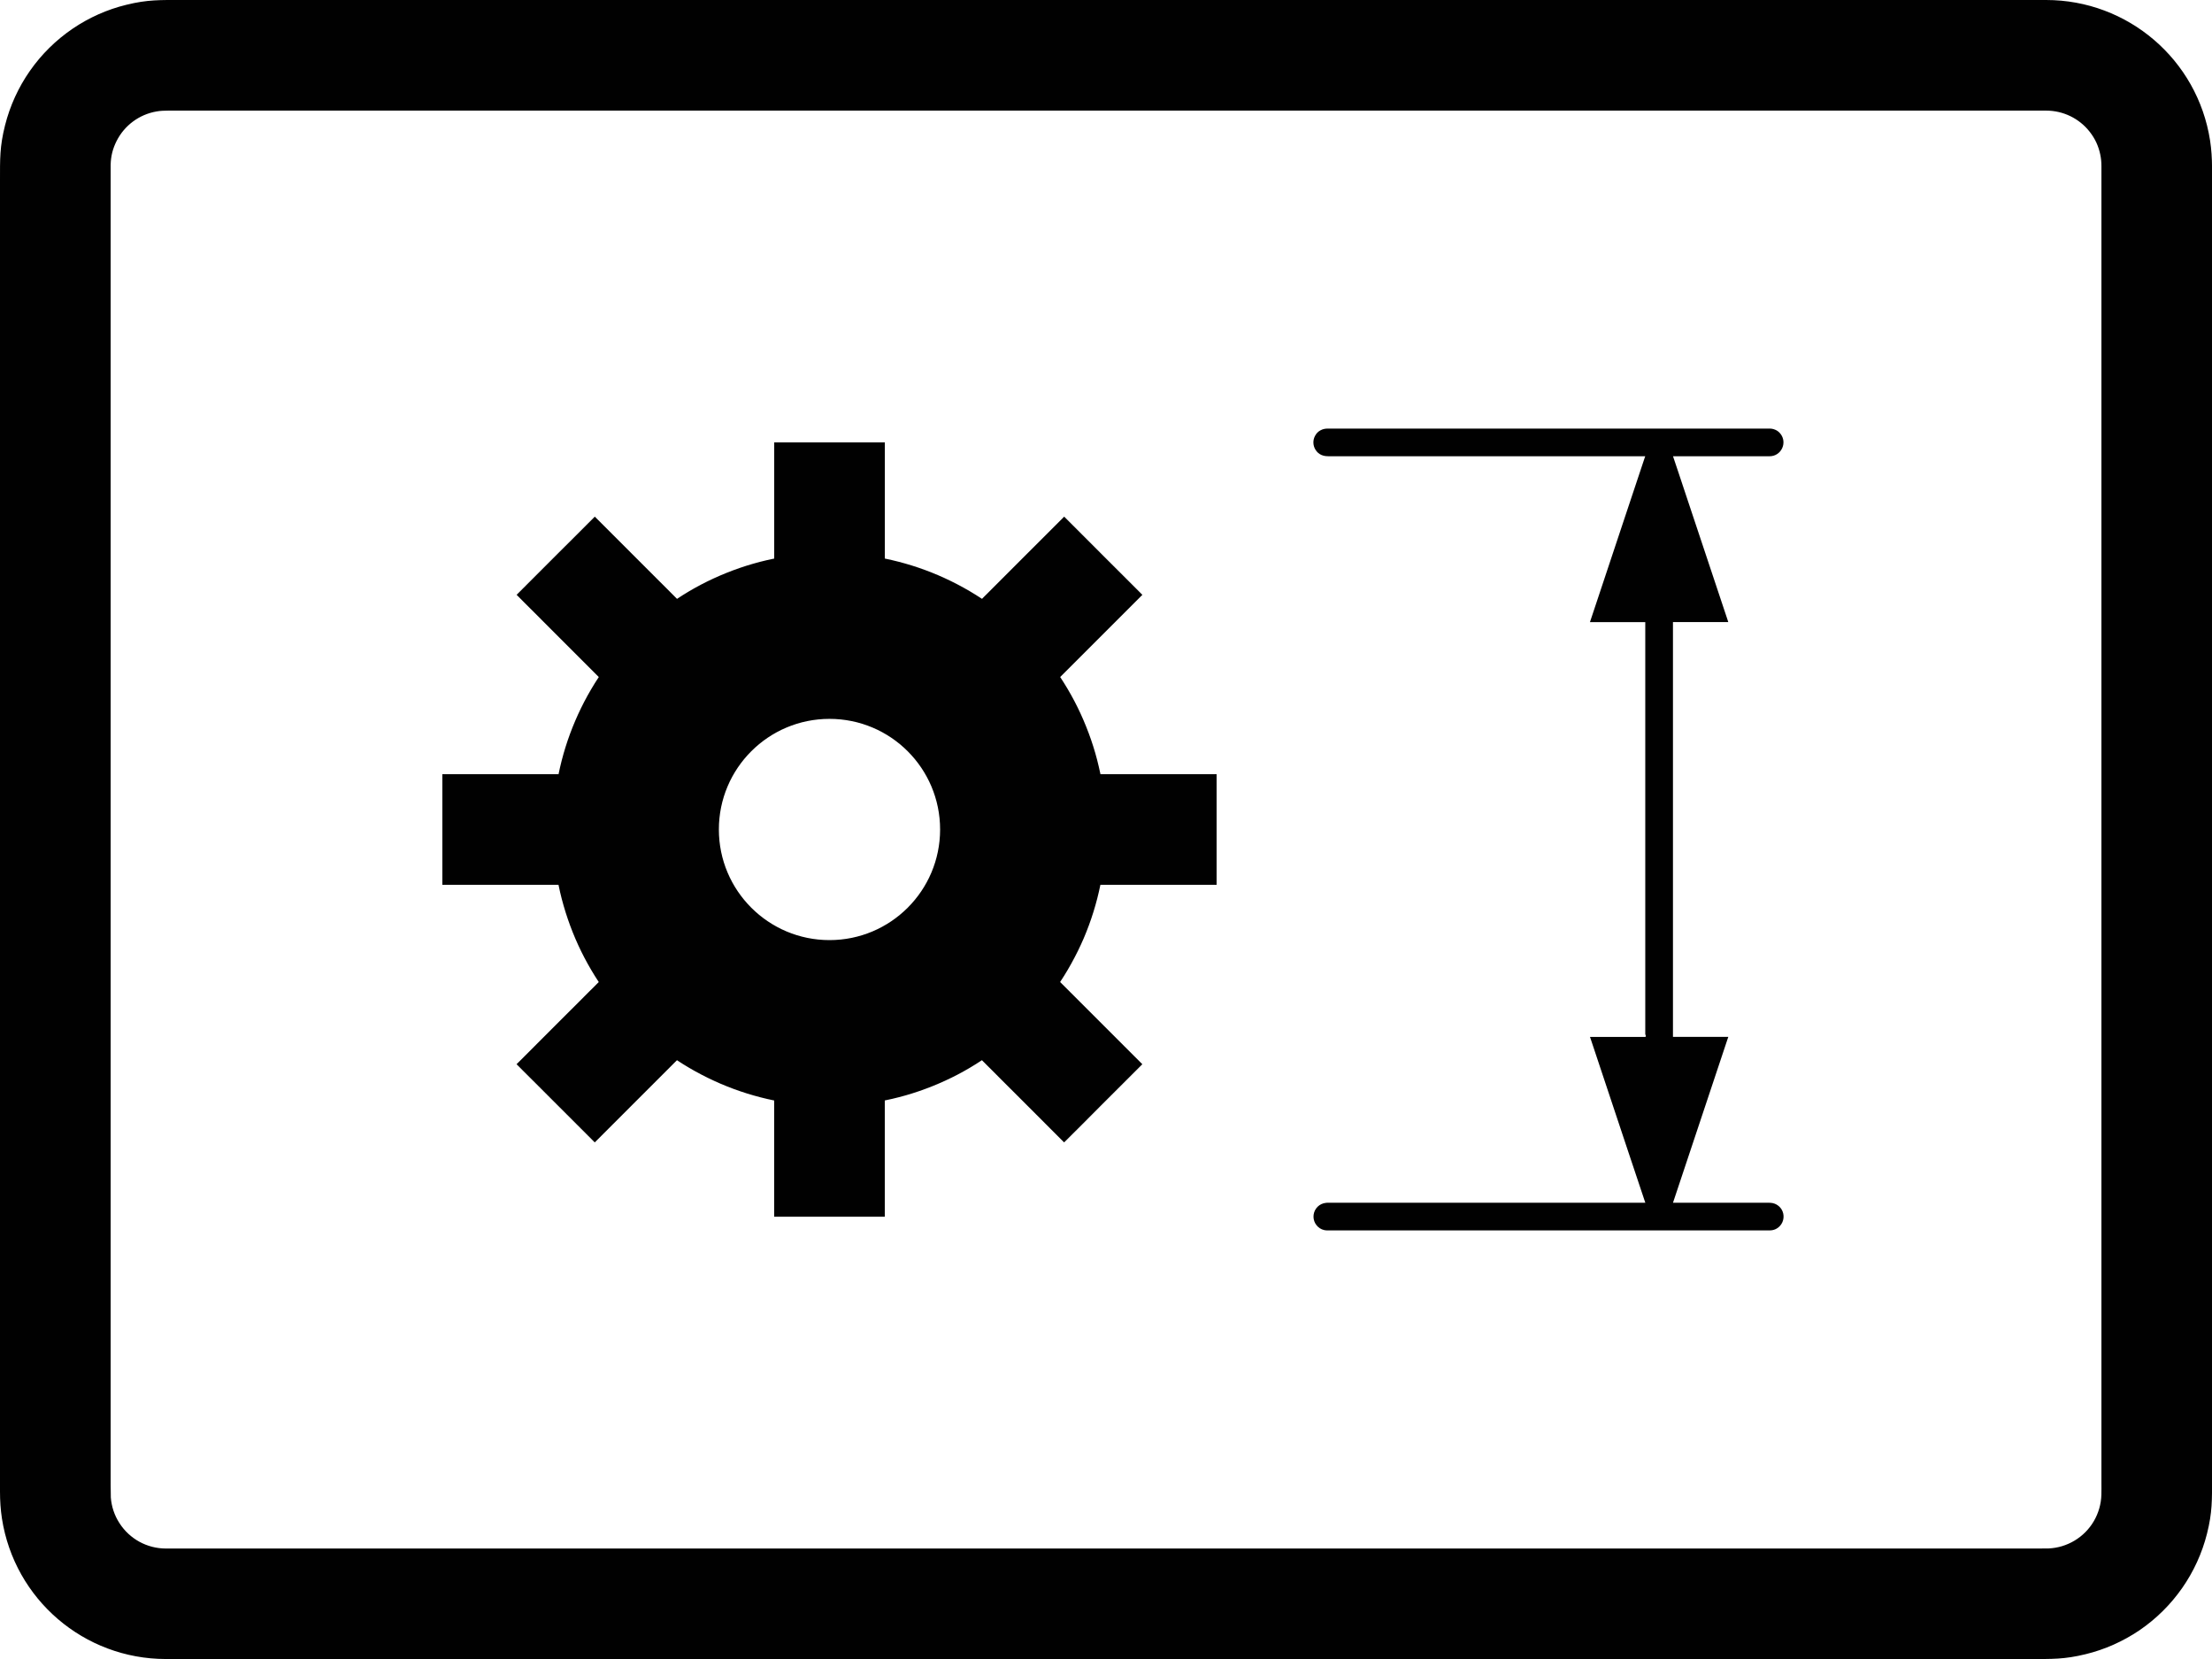 <?xml version="1.0" encoding="utf-8"?>
<!-- Generator: Adobe Illustrator 16.0.0, SVG Export Plug-In . SVG Version: 6.00 Build 0)  -->
<!DOCTYPE svg PUBLIC "-//W3C//DTD SVG 1.1//EN" "http://www.w3.org/Graphics/SVG/1.1/DTD/svg11.dtd">
<svg version="1.1" xmlns="http://www.w3.org/2000/svg" xmlns:xlink="http://www.w3.org/1999/xlink" x="0px" y="0px"
	 width="53.713px" height="40.286px" viewBox="0 0 53.713 40.286" enable-background="new 0 0 53.713 40.286" xml:space="preserve">
<g id="Layer_1">
</g>
<g id="Default">
	<g>
		<path fill="#010101" d="M40.629,11.079c0.003,0,0.007,0,0.011,0c0.014,0,0.027,0,0.041,0c0.108,0,0.218,0,0.326,0
			c0.219,0,0.437,0,0.654,0c0.437,0,0.873,0,1.309,0c0.282,0,0.439-0.326,0.263-0.547c-0.044-0.055-0.093-0.088-0.159-0.109
			c-0.029-0.01-0.059-0.014-0.09-0.016c-0.057-0.002-0.115,0-0.172,0c-0.252,0-0.504,0-0.756,0c-1.009,0-2.018,0-3.025,0
			c-2.016,0-4.032,0-6.049,0c-0.245,0-0.49,0-0.734,0c-0.066,0-0.124,0.01-0.183,0.042c-0.06,0.033-0.101,0.075-0.133,0.136
			c-0.058,0.107-0.052,0.239,0.015,0.342c0.038,0.057,0.083,0.096,0.145,0.123c0.072,0.031,0.143,0.029,0.217,0.029
			c1.025,0,2.05,0,3.074,0c1.025,0,2.05,0,3.074,0c0.257,0,0.513,0,0.77,0c0.128,0,0.256,0,0.384,0c0.063,0,0.128,0,0.192,0
			c0.031,0,0.064,0,0.096,0c0.016,0,0.032,0,0.049,0c0.005,0,0.001,0.004,0,0.008c-0.002,0.003-0.002,0.007-0.004,0.01
			c-0.002,0.008-0.005,0.016-0.008,0.022c-0.154,0.465-0.309,0.93-0.465,1.395c-0.221,0.665-0.443,1.33-0.664,1.995
			c-0.056,0.166-0.111,0.332-0.166,0.498c-0.008,0.021-0.014,0.042-0.021,0.063c-0.003,0.011-0.007,0.021-0.01,0.031
			c-0.001,0.002-0.005,0.006,0,0.006c0.002,0,0.005,0,0.008,0c0.006,0,0.011,0,0.016,0c0.045,0,0.088,0,0.132,0
			c0.088,0,0.175,0,0.263,0c0.176,0,0.351,0,0.525,0c0.088,0,0.176,0,0.264,0c0.043,0,0.088,0,0.131,0c0.001,0,0.002,0,0.002,0l0,0
			c0.002,0,0,0.002,0,0.004s0,0.004,0,0.006c0,0.01,0,0.02,0,0.028c0,0.019,0,0.036,0,0.056c0,0.074,0,0.147,0,0.221
			c0,0.148,0,0.297,0,0.444c0,0.296,0,0.591,0,0.887c0,0.591,0,1.183,0,1.774c0,1.183,0,2.365,0,3.548c0,0.809,0,1.616,0,2.425
			c0,0.203,0,0.404,0,0.607c0,0.024,0.039,0.072-0.01,0.072c-0.007,0-0.015,0-0.021,0c-0.03,0-0.061,0-0.09,0
			c-0.061,0-0.12,0-0.18,0c-0.12,0-0.24,0-0.359,0c-0.12,0-0.24,0-0.359,0c-0.061,0-0.12,0-0.18,0c-0.03,0-0.061,0-0.09,0
			c-0.016,0-0.03,0-0.045,0c-0.003,0-0.009-0.002-0.008,0.002c0.002,0.004,0.003,0.008,0.004,0.012
			c0.002,0.007,0.005,0.014,0.008,0.021c0.15,0.454,0.303,0.908,0.454,1.363c0.151,0.454,0.303,0.908,0.454,1.363
			c0.076,0.228,0.152,0.454,0.228,0.682c0.038,0.113,0.075,0.227,0.114,0.341c0.019,0.057,0.037,0.113,0.057,0.171
			c0.004,0.014,0.009,0.027,0.014,0.042c0.002,0.007,0.005,0.014,0.008,0.021c0,0.001,0,0.004,0.001,0.005s0.001,0.002,0.001,0.003
			s0,0.001,0,0.001c0.001,0.002,0,0-0.001,0c-0.003,0-0.005,0-0.008,0c-0.005,0-0.011,0-0.017,0c-0.086,0-0.172,0-0.258,0
			c-0.689,0-1.377,0-2.066,0c-1.668,0-3.335,0-5.002,0c-0.125,0-0.25-0.001-0.374,0c-0.005,0.001-0.009,0.001-0.013,0.001
			c-0.008,0.001-0.017,0.002-0.025,0.003c-0.018,0.002-0.034,0.005-0.051,0.01c-0.073,0.021-0.137,0.066-0.181,0.129
			c-0.085,0.121-0.081,0.285,0.011,0.401c0.047,0.06,0.111,0.102,0.186,0.119c0.043,0.01,0.085,0.009,0.128,0.009
			c0.072,0,0.146,0,0.218,0c0.289,0,0.58,0,0.869,0c1.16,0,2.32,0,3.48,0c1.961,0,3.921,0,5.881,0c0.062,0,0.123,0,0.184,0
			c0.04,0,0.078,0.002,0.118-0.005c0.065-0.011,0.116-0.036,0.166-0.08c0.093-0.083,0.132-0.209,0.103-0.331
			c-0.03-0.125-0.131-0.222-0.257-0.248c-0.036-0.008-0.073-0.008-0.11-0.008c-0.071,0-0.143,0-0.215,0c-0.143,0-0.285,0-0.428,0
			c-0.287,0-0.572,0-0.858,0c-0.144,0-0.286,0-0.429,0c-0.071,0-0.143,0-0.215,0c-0.035,0-0.07,0-0.107,0c-0.018,0-0.035,0-0.053,0
			c-0.006,0-0.002-0.004-0.001-0.008c0.001-0.003,0.003-0.007,0.003-0.01c0.003-0.008,0.006-0.016,0.008-0.022
			c0.154-0.465,0.311-0.93,0.465-1.395c0.222-0.665,0.443-1.33,0.665-1.995c0.056-0.166,0.11-0.332,0.166-0.498
			c0.007-0.021,0.015-0.042,0.021-0.063c0.004-0.011,0.008-0.021,0.011-0.031c0.001-0.002,0.005-0.006,0.001-0.006s-0.006,0-0.009,0
			c-0.005,0-0.011,0-0.017,0c-0.043,0-0.088,0-0.131,0c-0.088,0-0.176,0-0.264,0c-0.175,0-0.35,0-0.525,0c-0.088,0-0.175,0-0.263,0
			c-0.044,0-0.087,0-0.132,0h-0.002c-0.002,0,0-0.002,0-0.004s0-0.004,0-0.006c0-0.01,0-0.02,0-0.028c0-0.019,0-0.036,0-0.056
			c0-0.074,0-0.147,0-0.221c0-0.148,0-0.297,0-0.444c0-0.296,0-0.591,0-0.887c0-0.591,0-1.183,0-1.774c0-1.183,0-2.365,0-3.548
			c0-0.841,0-1.683,0-2.524c0-0.104,0-0.21,0-0.314c0-0.053,0-0.105,0-0.158c0-0.026,0-0.053,0-0.079c0-0.007,0-0.013,0-0.02
			c0-0.001,0-0.003,0-0.005c0-0.001-0.002-0.004,0-0.004l0,0h0.001c0.004,0,0.008,0,0.012,0c0.008,0,0.016,0,0.023,0
			c0.031,0,0.063,0,0.094,0c0.062,0,0.124,0,0.187,0c0.125,0,0.25,0,0.374,0s0.249,0,0.374,0c0.063,0,0.125,0,0.188,0
			c0.016,0,0.03,0,0.046,0c0.008,0,0.016,0,0.023,0c0.004,0,0.008,0,0.012,0c0.002,0,0.004,0,0.006,0
			c0.001,0,0.005,0.001,0.003-0.001c-0.01-0.03-0.02-0.06-0.029-0.089c-0.157-0.473-0.314-0.945-0.473-1.419
			s-0.315-0.946-0.473-1.419c-0.079-0.236-0.158-0.473-0.236-0.709c-0.04-0.119-0.079-0.236-0.119-0.355
			c-0.002-0.007-0.004-0.015-0.007-0.021c-0.001-0.004-0.003-0.008-0.004-0.012l-0.001-0.002c0-0.003,0.002,0,0.004,0
			S40.628,11.079,40.629,11.079z"/>
		<path fill="#010101" d="M29.537,18.8c-0.007,0-0.014,0-0.021,0c-0.028,0-0.057,0-0.085,0c-0.057,0-0.113,0-0.171,0
			c-0.113,0-0.227,0-0.34,0c-0.227,0-0.454,0-0.682,0c-0.453,0-0.908,0-1.361,0c-0.029,0-0.057,0-0.086,0c-0.014,0-0.027,0-0.042,0
			c-0.007,0-0.015,0-0.021,0c-0.002,0-0.003,0-0.005,0c-0.004,0-0.002-0.003-0.002-0.004c-0.001-0.004-0.002-0.008-0.002-0.011
			c-0.012-0.056-0.023-0.11-0.037-0.166c-0.025-0.11-0.054-0.22-0.085-0.329c-0.063-0.219-0.137-0.434-0.222-0.645
			c-0.17-0.426-0.379-0.823-0.631-1.205c-0.002-0.003,0.002-0.002,0.004-0.004c0.001-0.001,0.002-0.002,0.004-0.004
			s0.005-0.005,0.008-0.008c0.004-0.004,0.01-0.01,0.015-0.015c0.01-0.01,0.021-0.021,0.03-0.03c0.02-0.02,0.04-0.04,0.061-0.061
			c0.039-0.039,0.08-0.08,0.119-0.119c0.081-0.081,0.161-0.161,0.242-0.242c0.16-0.16,0.32-0.32,0.48-0.48
			c0.321-0.321,0.643-0.643,0.964-0.964c0.021-0.021,0.04-0.04,0.06-0.06c0.003-0.003,0.006-0.006,0.008-0.008
			c0.003-0.003-0.004-0.006-0.006-0.008c-0.005-0.005-0.01-0.01-0.016-0.015c-0.01-0.011-0.02-0.021-0.029-0.03
			c-0.041-0.04-0.08-0.08-0.121-0.121c-0.08-0.08-0.16-0.16-0.24-0.24c-0.16-0.16-0.321-0.32-0.482-0.481
			c-0.32-0.321-0.642-0.642-0.963-0.964c-0.01-0.01-0.02-0.02-0.029-0.029c-0.003-0.003-0.006-0.006-0.008-0.008
			c-0.002-0.001-0.002-0.006-0.004-0.004s-0.002,0.004-0.004,0.004c-0.005,0.006-0.01,0.011-0.015,0.016
			c-0.021,0.02-0.04,0.04-0.061,0.061c-0.04,0.039-0.08,0.08-0.12,0.12c-0.08,0.08-0.16,0.161-0.241,0.241
			c-0.16,0.16-0.321,0.32-0.481,0.48c-0.32,0.322-0.643,0.643-0.963,0.964c-0.021,0.021-0.041,0.04-0.061,0.06
			c-0.01,0.011-0.02,0.021-0.03,0.031c-0.005,0.004-0.01,0.01-0.015,0.015c-0.002,0.001-0.002,0.003-0.004,0.004
			c-0.002,0.002-0.003-0.001-0.004-0.002c-0.004-0.003-0.006-0.004-0.01-0.007c-0.047-0.03-0.094-0.061-0.143-0.091
			c-0.096-0.06-0.193-0.117-0.293-0.172c-0.199-0.11-0.402-0.21-0.612-0.3c-0.421-0.18-0.85-0.314-1.298-0.406
			c0-0.908,0-1.816,0-2.724c0-0.028,0-0.058,0-0.085c0-0.004,0-0.008,0-0.012s-0.008,0-0.01,0c-0.008,0-0.015,0-0.021,0
			c-0.014,0-0.028,0-0.043,0c-0.057,0-0.113,0-0.17,0c-0.113,0-0.227,0-0.341,0c-0.227,0-0.454,0-0.681,0c-0.454,0-0.908,0-1.362,0
			c-0.015,0-0.028,0-0.043,0c-0.003,0-0.007,0-0.011,0c-0.002,0-0.004-0.004-0.004,0c0,0.002,0,0.004,0,0.006
			c0,0.006,0,0.014,0,0.021c0,0.028,0,0.057,0,0.085c0,0.057,0,0.113,0,0.17c0,0.114,0,0.228,0,0.342c0,0.227,0,0.453,0,0.681
			c0,0.454,0,0.908,0,1.362c0,0.028,0,0.057,0,0.085c0,0.015,0,0.028,0,0.042c0,0.008,0,0.015,0,0.021c0,0.002,0,0.004,0,0.006
			c0,0.003-0.004,0.001-0.005,0.002c-0.004,0-0.007,0.001-0.011,0.002c-0.055,0.012-0.11,0.023-0.166,0.036
			c-0.109,0.025-0.219,0.054-0.328,0.085c-0.219,0.063-0.434,0.137-0.646,0.222c-0.425,0.171-0.823,0.378-1.204,0.632
			c-0.004,0.001-0.003-0.003-0.004-0.004c-0.002-0.002-0.003-0.003-0.004-0.004c-0.003-0.003-0.006-0.006-0.008-0.008
			c-0.005-0.006-0.01-0.01-0.016-0.016c-0.01-0.01-0.02-0.02-0.029-0.029c-0.021-0.021-0.041-0.041-0.061-0.061
			c-0.04-0.04-0.08-0.08-0.12-0.121c-0.081-0.08-0.161-0.16-0.241-0.24c-0.16-0.16-0.32-0.32-0.481-0.481
			c-0.321-0.321-0.642-0.642-0.964-0.964c-0.02-0.02-0.039-0.039-0.06-0.06c-0.003-0.003-0.005-0.005-0.007-0.008
			c-0.004-0.003-0.007,0.005-0.008,0.007c-0.006,0.004-0.011,0.01-0.016,0.015c-0.01,0.01-0.02,0.021-0.029,0.03
			c-0.041,0.039-0.081,0.08-0.121,0.12c-0.08,0.08-0.16,0.16-0.24,0.241c-0.161,0.16-0.322,0.32-0.482,0.48
			c-0.32,0.322-0.643,0.643-0.963,0.964c-0.01,0.01-0.02,0.021-0.03,0.03c-0.003,0.002-0.005,0.005-0.007,0.008
			c-0.002,0-0.006,0.001-0.004,0.004c0.002,0,0.002,0.002,0.004,0.003c0.005,0.005,0.01,0.011,0.016,0.015
			c0.02,0.021,0.039,0.041,0.06,0.061c0.04,0.041,0.08,0.08,0.12,0.121c0.08,0.08,0.16,0.16,0.241,0.24
			c0.161,0.16,0.321,0.321,0.481,0.482c0.321,0.32,0.643,0.642,0.963,0.963c0.021,0.02,0.041,0.04,0.061,0.061
			c0.01,0.01,0.02,0.02,0.03,0.029c0.005,0.005,0.01,0.01,0.015,0.016c0.002,0.001,0.003,0.002,0.004,0.004
			c0.002,0.002-0.001,0.002-0.002,0.004c-0.002,0.003-0.004,0.006-0.006,0.009c-0.031,0.047-0.062,0.095-0.092,0.143
			c-0.059,0.097-0.117,0.194-0.172,0.293c-0.11,0.2-0.21,0.403-0.299,0.612c-0.181,0.422-0.314,0.85-0.406,1.299
			c0,0.004-0.004,0-0.006,0s-0.003,0-0.005,0c-0.003,0-0.007,0-0.011,0c-0.007,0-0.014,0-0.021,0c-0.014,0-0.027,0-0.042,0
			c-0.028,0-0.058,0-0.085,0c-0.057,0-0.113,0-0.171,0c-0.113,0-0.227,0-0.341,0c-0.227,0-0.453,0-0.681,0c-0.454,0-0.908,0-1.362,0
			c-0.028,0-0.057,0-0.085,0c-0.003,0-0.007,0-0.011,0s-0.001,0.008-0.001,0.01c0,0.007,0,0.014,0,0.021c0,0.014,0,0.027,0,0.042
			c0,0.057,0,0.114,0,0.171c0,0.113,0,0.227,0,0.34c0,0.227,0,0.454,0,0.682c0,0.453,0,0.908,0,1.361c0,0.015,0,0.029,0,0.043
			c0,0.004,0,0.008,0,0.011c0,0.001-0.003,0.005,0.001,0.005c0.001,0,0.003,0,0.004,0c0.008,0,0.016,0,0.021,0
			c0.029,0,0.057,0,0.086,0c0.057,0,0.113,0,0.17,0c0.113,0,0.227,0,0.341,0c0.228,0,0.454,0,0.681,0c0.455,0,0.908,0,1.362,0
			c0.028,0,0.058,0,0.085,0c0.015,0,0.029,0,0.043,0c0.007,0,0.014,0,0.021,0c0.002,0,0.004,0,0.005,0
			c0.003,0,0.001,0.003,0.002,0.004c0.001,0.004,0.001,0.008,0.002,0.011c0.012,0.056,0.023,0.11,0.036,0.165
			c0.025,0.111,0.055,0.221,0.086,0.33c0.063,0.219,0.137,0.434,0.221,0.645c0.171,0.426,0.379,0.822,0.631,1.205
			c0.002,0.003-0.002,0.002-0.003,0.004c-0.001,0.001-0.003,0.002-0.004,0.004c-0.003,0.002-0.005,0.005-0.007,0.008
			c-0.006,0.004-0.011,0.01-0.016,0.015c-0.01,0.01-0.02,0.021-0.03,0.03c-0.021,0.02-0.04,0.04-0.06,0.061
			c-0.041,0.039-0.081,0.08-0.121,0.119c-0.08,0.081-0.16,0.161-0.24,0.241c-0.161,0.161-0.322,0.321-0.482,0.481
			c-0.32,0.321-0.643,0.643-0.963,0.964c-0.02,0.021-0.04,0.04-0.061,0.06c-0.002,0.003-0.004,0.006-0.008,0.008
			c-0.002,0.003,0.005,0.006,0.006,0.008c0.006,0.005,0.011,0.01,0.016,0.015c0.01,0.011,0.02,0.021,0.03,0.03
			c0.04,0.04,0.08,0.08,0.12,0.121c0.08,0.08,0.16,0.16,0.241,0.24c0.16,0.161,0.321,0.32,0.481,0.481
			c0.321,0.321,0.643,0.643,0.963,0.963c0.01,0.011,0.021,0.021,0.03,0.03c0.003,0.003,0.005,0.006,0.008,0.008
			c0.001,0.001,0.001,0.006,0.004,0.003c0.001-0.001,0.003-0.003,0.003-0.003c0.006-0.006,0.011-0.011,0.016-0.016
			c0.02-0.02,0.04-0.04,0.061-0.06c0.039-0.04,0.08-0.081,0.12-0.121c0.08-0.08,0.161-0.161,0.241-0.241
			c0.16-0.16,0.32-0.321,0.48-0.48c0.322-0.322,0.643-0.644,0.964-0.964c0.021-0.02,0.04-0.04,0.061-0.061
			c0.01-0.01,0.02-0.02,0.03-0.029c0.004-0.005,0.01-0.011,0.015-0.016c0.001-0.001,0.003-0.003,0.004-0.004
			c0.002-0.002,0.003,0.001,0.004,0.002c0.003,0.002,0.007,0.004,0.009,0.006c0.047,0.031,0.096,0.062,0.143,0.092
			c0.097,0.06,0.194,0.117,0.293,0.172c0.2,0.11,0.404,0.21,0.613,0.3c0.421,0.18,0.85,0.314,1.299,0.406c0.003,0,0,0.003,0,0.005
			c0,0.001,0,0.004,0,0.005c0,0.004,0,0.008,0,0.011c0,0.007,0,0.015,0,0.021c0,0.014,0,0.028,0,0.042c0,0.029,0,0.058,0,0.086
			c0,0.057,0,0.113,0,0.17c0,0.113,0,0.228,0,0.341c0,0.228,0,0.454,0,0.682c0,0.454,0,0.907,0,1.361c0,0.028,0,0.057,0,0.086
			c0,0.003,0,0.007,0,0.011s0.007,0.001,0.009,0.001c0.007,0,0.015,0,0.021,0c0.015,0,0.028,0,0.042,0c0.057,0,0.114,0,0.171,0
			c0.113,0,0.228,0,0.341,0c0.227,0,0.453,0,0.681,0c0.454,0,0.908,0,1.362,0c0.014,0,0.028,0,0.043,0c0.003,0,0.007,0,0.01,0
			c0.002,0,0.006,0.003,0.006-0.001c0-0.002,0-0.003,0-0.006c0-0.006,0-0.014,0-0.021c0-0.028,0-0.057,0-0.085
			c0-0.058,0-0.113,0-0.171c0-0.113,0-0.227,0-0.341c0-0.227,0-0.454,0-0.681c0-0.454,0-0.908,0-1.362c0-0.028,0-0.057,0-0.085
			c0-0.014,0-0.028,0-0.043c0-0.007,0-0.014,0-0.021c0-0.001,0-0.003,0-0.005c0-0.003,0.002-0.001,0.004-0.002
			c0.004,0,0.007-0.001,0.01-0.002c0.057-0.012,0.111-0.023,0.166-0.036c0.11-0.025,0.221-0.055,0.329-0.085
			c0.22-0.063,0.434-0.137,0.646-0.222c0.425-0.17,0.822-0.378,1.205-0.632c0.002-0.002,0.002,0.003,0.004,0.005
			c0,0.001,0.002,0.002,0.003,0.004c0.003,0.002,0.005,0.004,0.008,0.007c0.005,0.005,0.01,0.01,0.015,0.016
			c0.01,0.01,0.021,0.02,0.03,0.029c0.021,0.021,0.04,0.04,0.06,0.061c0.041,0.04,0.081,0.08,0.121,0.12
			c0.08,0.08,0.16,0.161,0.24,0.241c0.161,0.16,0.322,0.321,0.482,0.481c0.32,0.321,0.643,0.642,0.963,0.964
			c0.02,0.02,0.04,0.039,0.061,0.06c0.002,0.003,0.005,0.005,0.008,0.008c0.002,0.003,0.006-0.005,0.007-0.007
			c0.005-0.005,0.011-0.009,0.015-0.015c0.011-0.01,0.021-0.02,0.031-0.03c0.039-0.039,0.08-0.08,0.12-0.12
			c0.08-0.08,0.16-0.16,0.241-0.24c0.16-0.161,0.32-0.321,0.48-0.482c0.322-0.321,0.643-0.642,0.964-0.963
			c0.01-0.011,0.021-0.021,0.03-0.03c0.002-0.003,0.005-0.005,0.008-0.007c0-0.002,0.005-0.002,0.002-0.004
			c0-0.001-0.002-0.003-0.003-0.004c-0.005-0.005-0.011-0.01-0.015-0.015c-0.021-0.021-0.041-0.041-0.061-0.062
			c-0.041-0.04-0.08-0.079-0.121-0.12c-0.08-0.08-0.16-0.16-0.24-0.24c-0.16-0.16-0.321-0.321-0.482-0.482
			c-0.32-0.32-0.642-0.642-0.963-0.963c-0.02-0.02-0.04-0.04-0.061-0.061c-0.01-0.01-0.02-0.02-0.029-0.029
			c-0.005-0.006-0.01-0.01-0.016-0.016c-0.001-0.001-0.002-0.002-0.004-0.004s0.002-0.002,0.002-0.004
			c0.002-0.003,0.004-0.006,0.006-0.009c0.031-0.047,0.063-0.095,0.092-0.143c0.061-0.097,0.117-0.194,0.172-0.293
			c0.111-0.2,0.211-0.403,0.301-0.612c0.18-0.422,0.313-0.85,0.405-1.299c0.001-0.004,0.003,0,0.005,0s0.004,0,0.006,0
			c0.004,0,0.007,0,0.01,0c0.008,0,0.015,0,0.021,0c0.015,0,0.029,0,0.043,0c0.028,0,0.057,0,0.085,0c0.058,0,0.114,0,0.171,0
			c0.113,0,0.227,0,0.34,0c0.228,0,0.454,0,0.682,0c0.453,0,0.908,0,1.361,0c0.029,0,0.057,0,0.086,0c0.004,0,0.007,0,0.011,0
			s0.001-0.008,0.001-0.01c0-0.007,0-0.014,0-0.021c0-0.014,0-0.027,0-0.042c0-0.057,0-0.114,0-0.171c0-0.113,0-0.227,0-0.34
			c0-0.227,0-0.454,0-0.682c0-0.453,0-0.908,0-1.361c0-0.015,0-0.029,0-0.043c0-0.004,0-0.008,0-0.011c0-0.001,0.003-0.005,0-0.005
			C29.541,18.8,29.539,18.8,29.537,18.8z M20.142,22.828c-1.482,0-2.686-1.202-2.686-2.686s1.203-2.686,2.686-2.686
			c1.484,0,2.686,1.202,2.686,2.686S21.626,22.828,20.142,22.828z"/>
		<path fill="#010101" d="M53.666,3.41C53.361,1.447,51.671,0,49.685,0C34.595,0,19.504,0,4.415,0C3.892,0,3.586-0.011,3.07,0.116
			C2.603,0.229,2.161,0.427,1.763,0.697c-0.816,0.556-1.4,1.39-1.641,2.348C-0.008,3.56,0,3.866,0,4.388c0,0.472,0,0.943,0,1.415
			c0,0.942,0,1.886,0,2.829c0,3.772,0,7.545,0,11.318c0,3.771,0,7.545,0,11.317c0,0.942,0,1.885,0,2.829c0,0.473,0,0.943,0,1.414
			c0,0.236,0,0.473,0,0.709c0,0.221,0.014,0.438,0.047,0.654c0.305,1.965,1.994,3.412,3.981,3.412c15.09,0,30.18,0,45.27,0
			c0.523,0,0.828,0.01,1.346-0.117c0.467-0.113,0.908-0.311,1.307-0.58c0.816-0.557,1.4-1.391,1.641-2.348
			c0.13-0.516,0.122-0.822,0.122-1.344c0-0.471,0-0.943,0-1.414c0-0.943,0-1.887,0-2.83c0-3.772,0-7.545,0-11.318
			c0-3.771,0-7.545,0-11.316c0-0.943,0-1.887,0-2.83c0-0.471,0-0.943,0-1.414c0-0.236,0-0.473,0-0.708
			C53.713,3.847,53.7,3.628,53.666,3.41z M51.028,4.378c0,0.907,0,1.813,0,2.721c0,1.767,0,3.533,0,5.301c0,3.35,0,6.697,0,10.047
			c0,3.413,0,6.825,0,10.238c0,0.807,0,1.613,0,2.418c0,0.199,0,0.396,0,0.596c0,0.1,0,0.197,0,0.297s0.002,0.197-0.001,0.297
			c-0.012,0.461-0.258,0.883-0.655,1.119c-0.19,0.113-0.403,0.178-0.624,0.188c-0.069,0.004-0.593,0.002-0.662,0.002
			c-0.445,0-0.89,0-1.335,0c-0.89,0-1.78,0-2.671,0c-13.684,0-27.367,0-41.051,0c-0.458,0-0.883-0.232-1.13-0.619
			c-0.12-0.186-0.191-0.398-0.208-0.619c-0.005-0.07-0.004-0.523-0.004-0.594c0-0.797,0-1.596,0-2.393c0-1.651,0-3.302,0-4.954
			c0-3.526,0-7.054,0-10.58c0-3.479,0-6.96,0-10.44c0-0.909,0-1.818,0-2.727c0-0.117-0.002-0.563,0-0.681
			c0.005-0.205,0.051-0.386,0.143-0.569c0.19-0.379,0.549-0.646,0.967-0.719c0.095-0.017,0.189-0.021,0.285-0.021
			c0.101,0,0.203,0,0.304,0c0.202,0,0.404,0,0.607,0c0.404,0,0.809,0,1.214,0c0.809,0,1.618,0,2.428,0c13.685,0,27.368,0,41.052,0
			c0.413,0,0.802,0.189,1.057,0.515C50.874,3.368,50.956,3.544,51,3.753c0.02,0.094,0.028,0.187,0.028,0.282
			C51.028,4.149,51.028,4.264,51.028,4.378z"/>
	</g>
</g>
<g id="Make2D::Visible::Curves">
</g>
</svg>

